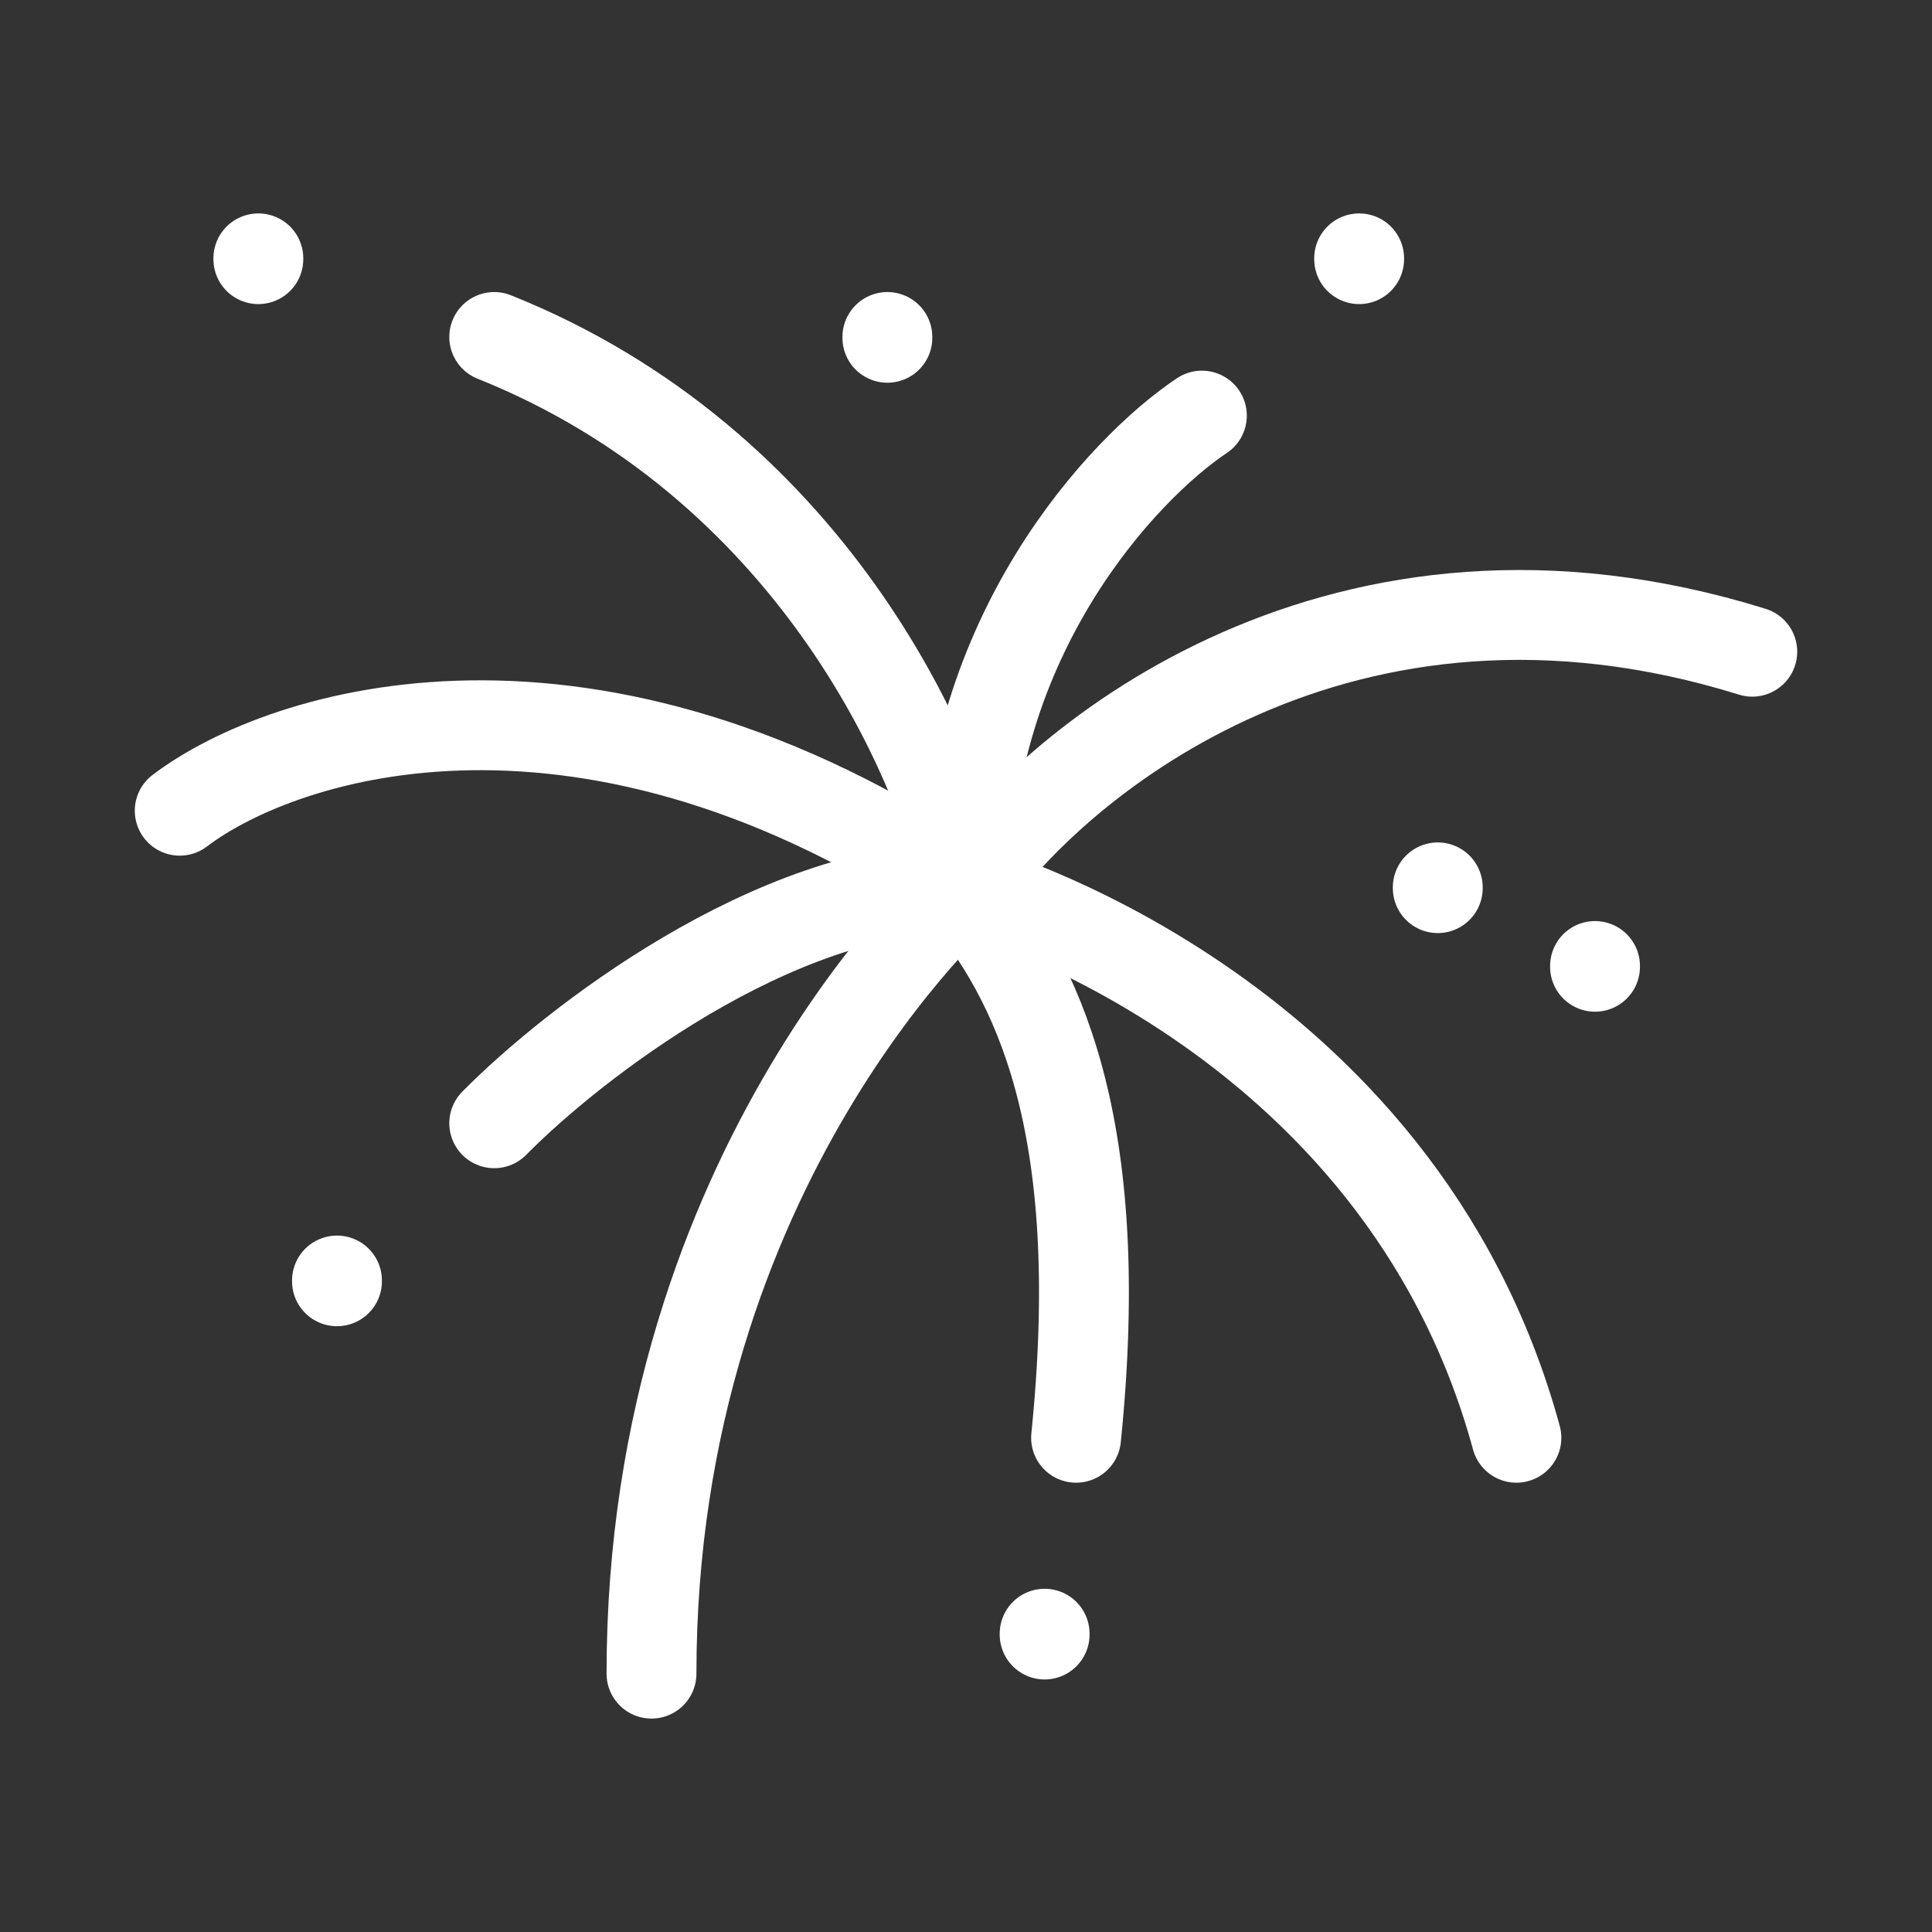 <svg width="43" height="43" viewBox="0 0 43 43" fill="none" xmlns="http://www.w3.org/2000/svg">
<rect x="0" y="0" width="43" height="43" fill="#333333" stroke="none"/>
<path d="M33.75 32C31.125 22.375 21.5 19.75 21.5 19.75C21.5 19.75 14.5 25.875 14.5 37.25" stroke="white" stroke-width="2" stroke-linecap="round" stroke-linejoin="round"/>
<path d="M4 18.044C6.333 16.276 13.1 14.154 21.5 19.812C23.542 16.863 29.9 11.674 39 14.505" stroke="white" stroke-width="2" stroke-linecap="round" stroke-linejoin="round"/>
<path d="M26.75 9.25C25 10.417 21.5 14.15 21.5 19.75C20.917 16.833 18 10.3 11 7.5" stroke="white" stroke-width="2" stroke-linecap="round" stroke-linejoin="round"/>
<path d="M11 25C12.727 23.25 17.216 19.75 21.36 19.75C23.086 21.792 24.662 25 23.95 32" stroke="white" stroke-width="2" stroke-linecap="round" stroke-linejoin="round"/>
<path d="M23.25 36.361V36.379" stroke="white" stroke-width="2" stroke-linecap="round" stroke-linejoin="round"/>
<path d="M30.25 5.75V5.768" stroke="white" stroke-width="2" stroke-linecap="round" stroke-linejoin="round"/>
<path d="M35.5 21.5V21.517" stroke="white" stroke-width="2" stroke-linecap="round" stroke-linejoin="round"/>
<path d="M19.75 7.5V7.518" stroke="white" stroke-width="2" stroke-linecap="round" stroke-linejoin="round"/>
<path d="M32 19.75V19.767" stroke="white" stroke-width="2" stroke-linecap="round" stroke-linejoin="round"/>
<path d="M5.75 5.75V5.768" stroke="white" stroke-width="2" stroke-linecap="round" stroke-linejoin="round"/>
<path d="M7.5 28.5V28.517" stroke="white" stroke-width="2" stroke-linecap="round" stroke-linejoin="round"/>
</svg>
